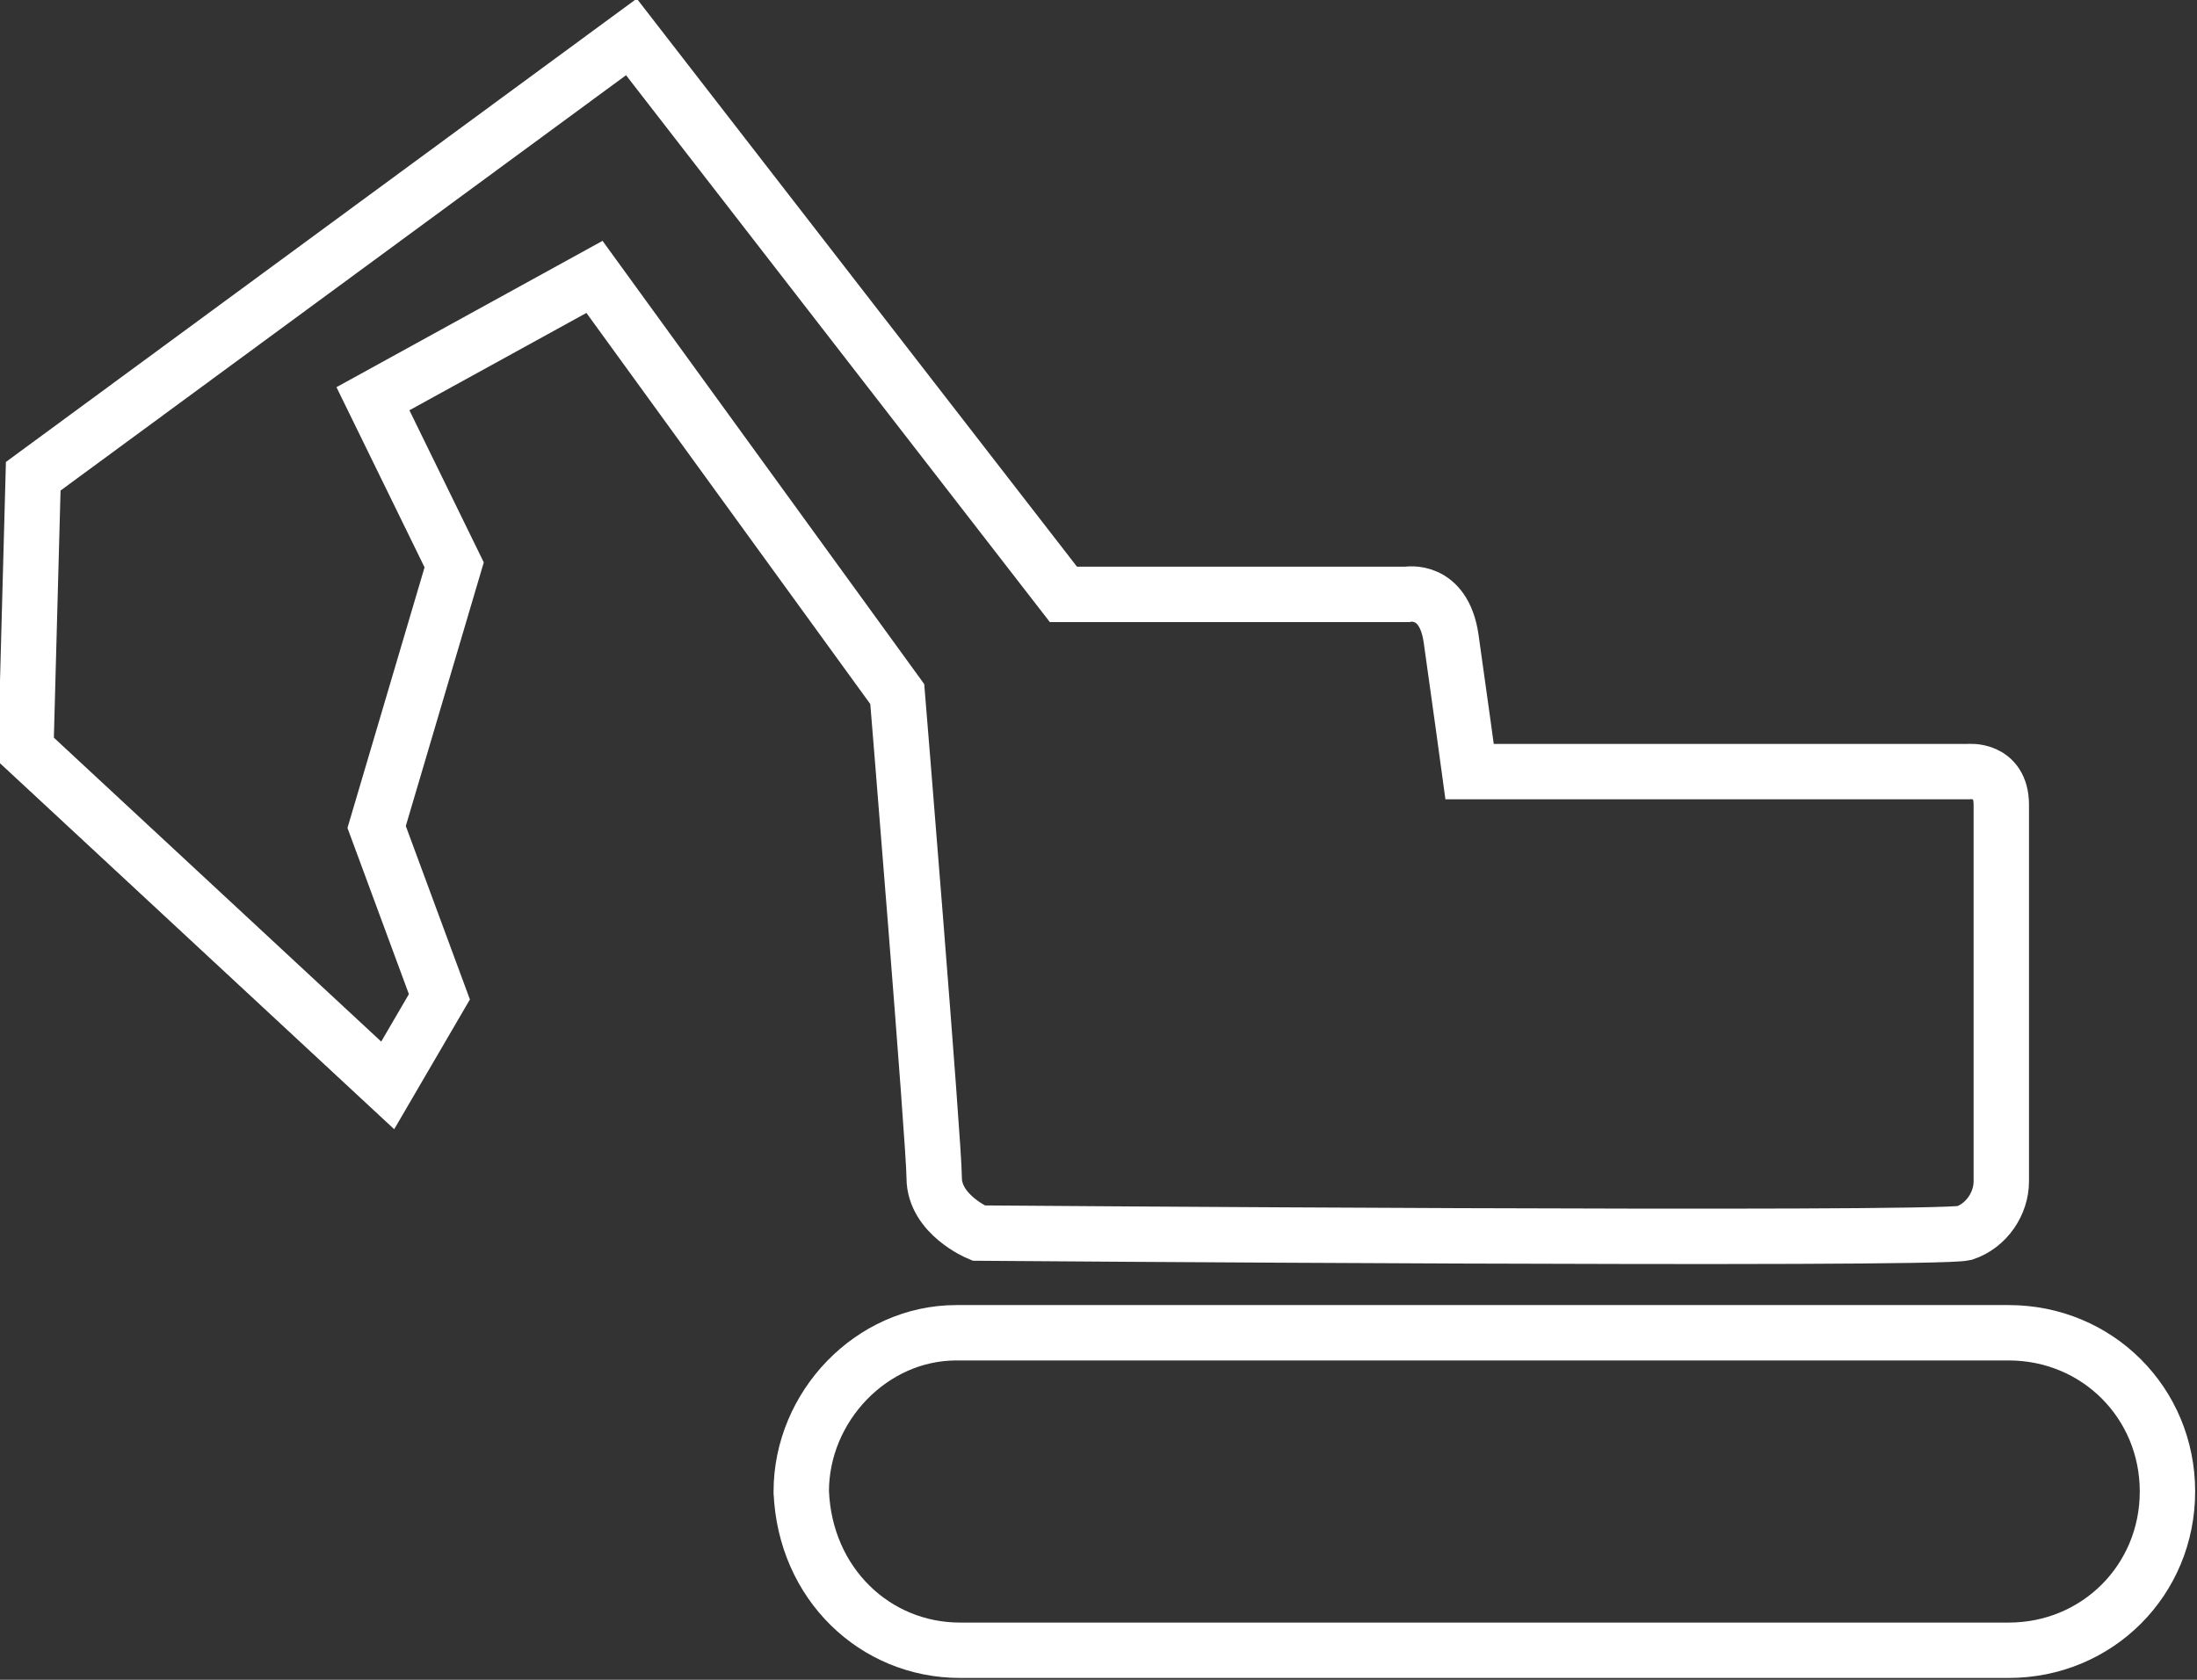 <?xml version="1.0" encoding="utf-8"?>
<!-- Generator: Adobe Illustrator 28.1.0, SVG Export Plug-In . SVG Version: 6.00 Build 0)  -->
<svg version="1.1" id="Ebene_1" xmlns="http://www.w3.org/2000/svg" xmlns:xlink="http://www.w3.org/1999/xlink" x="0px" y="0px"
	 viewBox="0 0 59.5 45.5" style="enable-background:new 0 0 59.5 45.5;" xml:space="preserve">
<rect x="0" y="0" width="59.5" height="45.5" fill="#333333" stroke="none"/>
<style type="text/css">
	.st0{fill:none;stroke:#FFFFFF;stroke-width:1.5;stroke-miterlimit:10;}
</style>
<g id="Gruppe_48">
	<path id="Pfad_79" class="st0" d="M24.3,18.8c0,0,1,12.2,1,13.1c0,1,1.2,1.5,1.2,1.5s25.8,0.2,26.7,0c0.6-0.2,1-0.8,1-1.4V21.8
		c0-1-0.9-0.9-0.9-0.9H39.8c0,0-0.3-2.2-0.5-3.6s-1.2-1.2-1.2-1.2h-9.3L17.1,1L0.9,12.9l-0.2,7.4l9.8,9.1l1.4-2.4l-1.7-4.6l2.1-7.1
		l-2.2-4.5l6-3.3L24.3,18.8L24.3,18.8z M21.7,40.4L21.7,40.4c0-2.3,1.9-4.3,4.2-4.3c0,0,0.1,0,0.1,0h28.4c2.4,0,4.3,1.9,4.3,4.3
		s-1.9,4.3-4.3,4.3H26C23.7,44.7,21.8,42.9,21.7,40.4C21.7,40.5,21.7,40.4,21.7,40.4z"/>
</g>
</svg>
